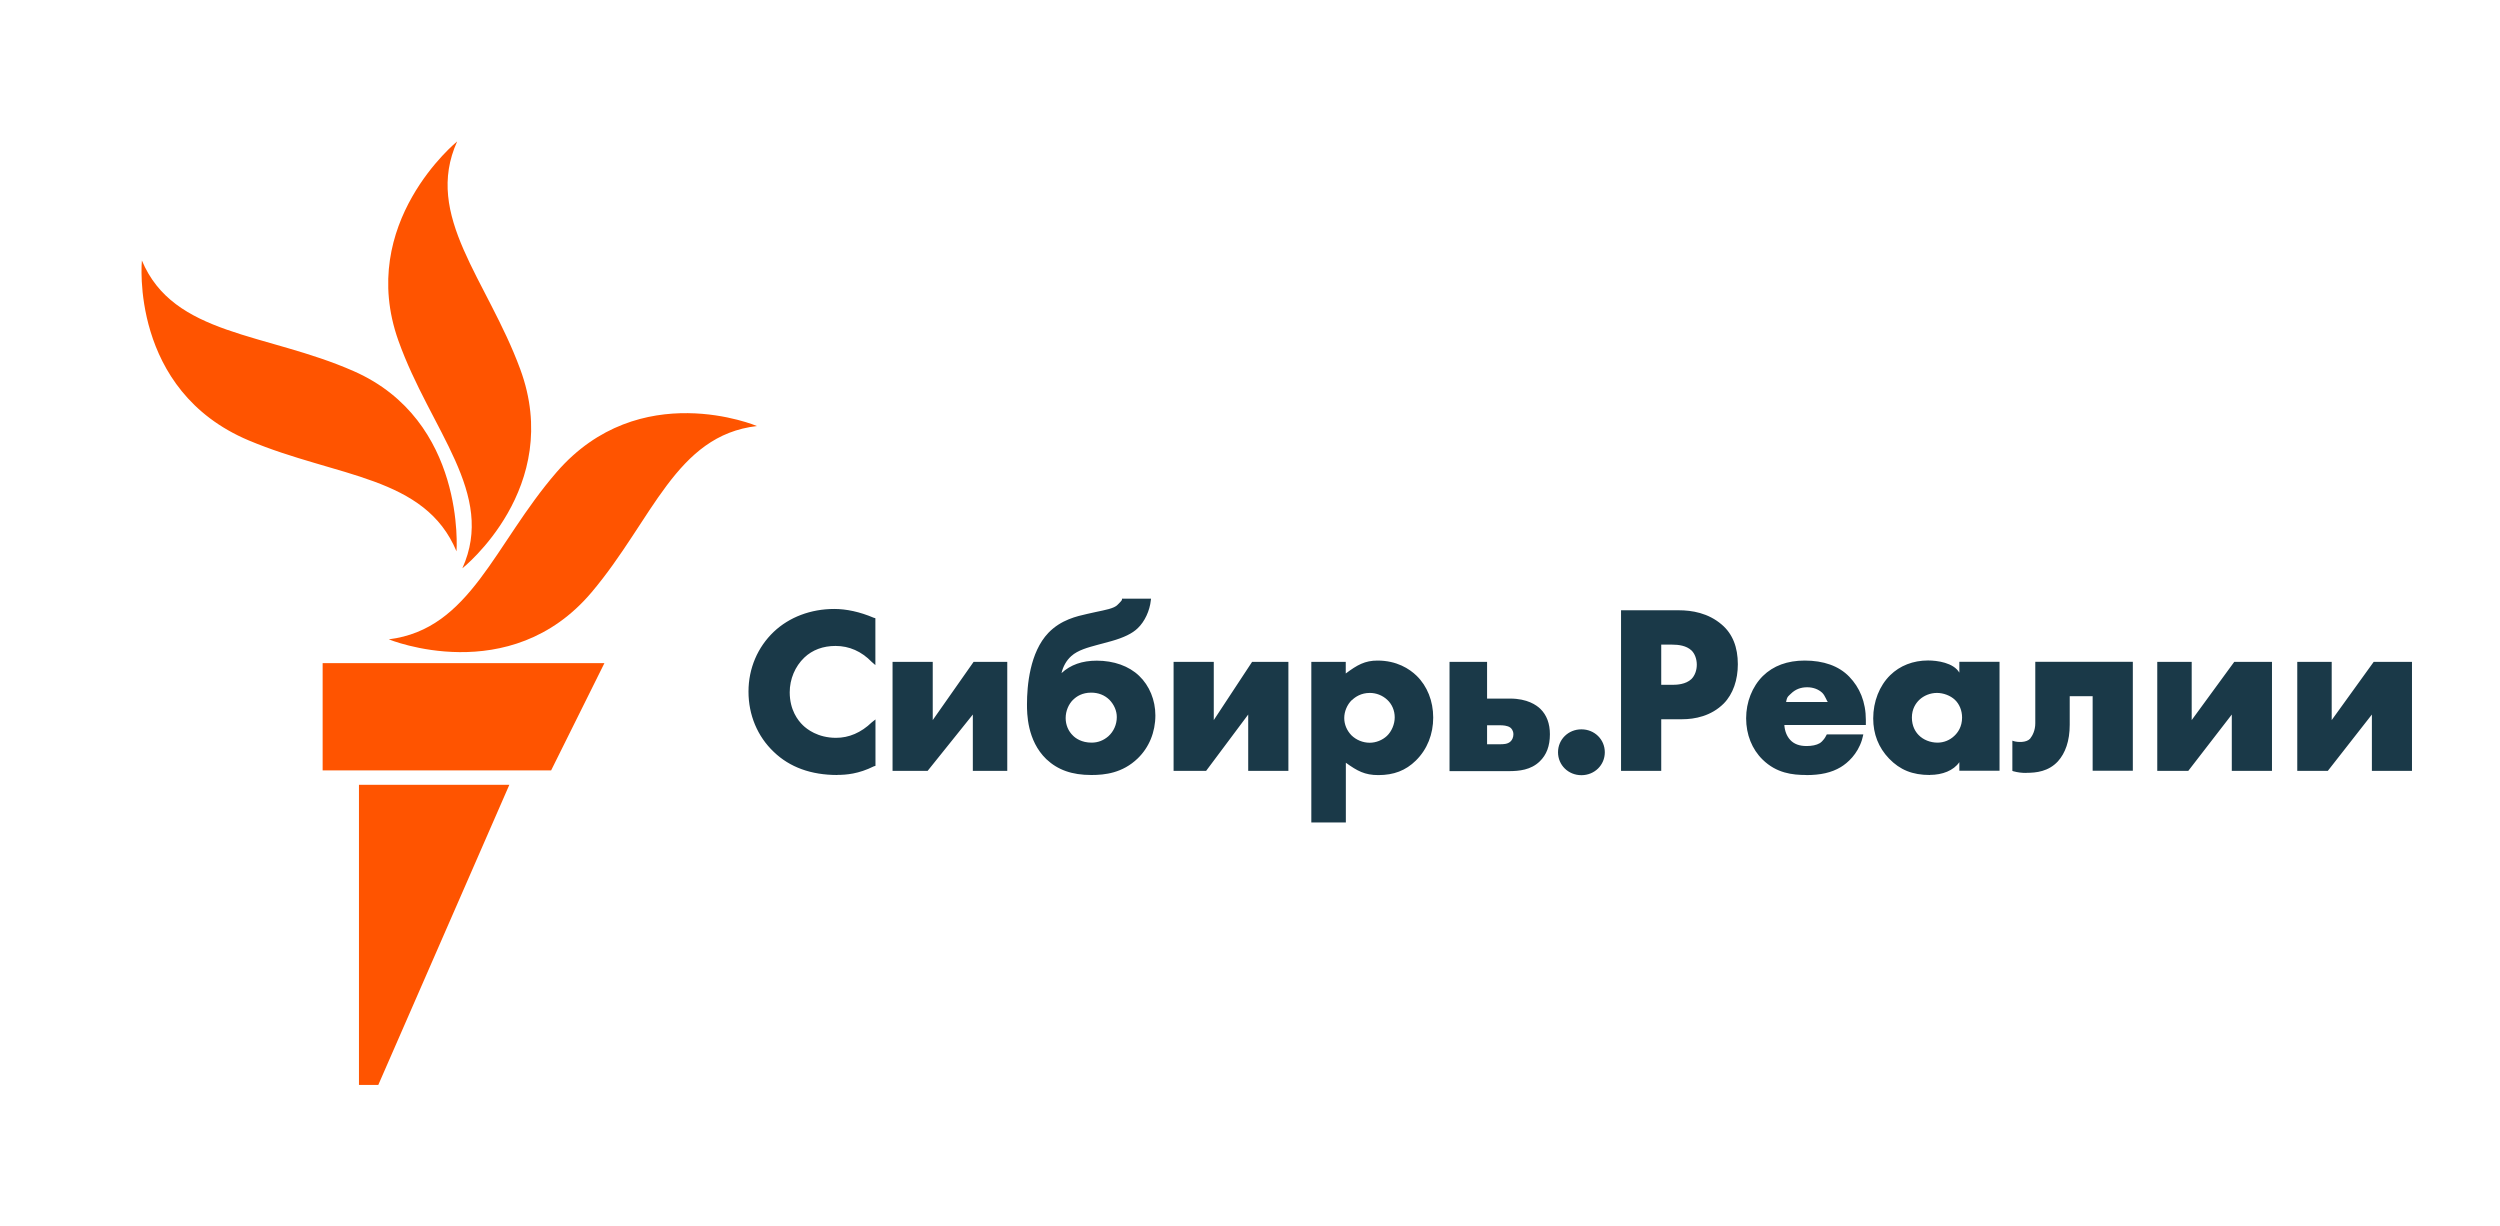 <?xml version="1.0" encoding="UTF-8"?><svg id="uuid-efc1f282-aa5a-4257-9538-20debddcfe02" xmlns="http://www.w3.org/2000/svg" viewBox="0 0 265 130"><defs><style>.uuid-4d0ac484-e076-4831-ba47-1e1f4f2f9cb5{fill:#ff5400;}.uuid-4d0ac484-e076-4831-ba47-1e1f4f2f9cb5,.uuid-769236b9-56c3-4d26-b1bb-27c42a845694{stroke-width:0px;}.uuid-769236b9-56c3-4d26-b1bb-27c42a845694{fill:#1a3948;}</style></defs><g id="uuid-ec5ad78f-639e-49b5-bf37-0ac20a44da51"><g id="uuid-5dd63ae3-fa7a-4e67-a9b0-59ef2ea363ff"><path class="uuid-769236b9-56c3-4d26-b1bb-27c42a845694" d="M88.76,82.15c-2.78,0-5.05-.82-6.74-2.45-1.73-1.64-2.68-3.91-2.68-6.39s.98-4.72,2.68-6.34c1.65-1.56,3.93-2.42,6.41-2.42,1.28,0,2.7.3,4.18.93l.18.05v4.97l-.38-.33c-1.09-1.13-2.4-1.7-3.84-1.7-1.33,0-2.46.42-3.32,1.24-.97.93-1.54,2.27-1.54,3.67,0,1.89.88,3,1.4,3.5.41.4,1.57,1.33,3.51,1.33,1.36,0,2.65-.54,3.8-1.65l.38-.3v4.92l-.17.05c-1.62.81-2.95.91-3.86.91ZM106.77,81.71h-3.65v-5.97l-4.79,5.97h-3.72v-11.55h4.26v6.17l4.33-6.17h3.57v11.55ZM115.68,82.15c-2.04,0-3.55-.53-4.77-1.68-2.05-1.98-2.05-4.87-2.05-5.82,0-1.94.29-5.5,2.27-7.57,1.34-1.39,3.02-1.76,4.13-2.01l.9-.2c.98-.21,1.94-.37,2.3-.76.19-.21.47-.43.47-.57v-.08h3.08l-.02.15c-.11,1.13-.66,2.29-1.39,2.98-.57.56-1.49,1-2.8,1.37l-1.52.41c-.95.26-2.02.54-2.72,1.17-.52.46-.88,1.11-1.04,1.81.95-.88,2.18-1.32,3.74-1.32,1.81,0,3.41.57,4.49,1.61,1.09,1.04,1.72,2.57,1.72,4.19,0,1.78-.67,3.4-1.87,4.56-1.62,1.56-3.48,1.76-4.92,1.76ZM113.76,74.16c-.5.49-.8,1.22-.8,1.95s.28,1.39.78,1.87c.28.28.91.74,1.97.74.67,0,1.26-.23,1.77-.67.57-.51.9-1.25.9-2.04,0-.66-.28-1.31-.78-1.83-.51-.5-1.17-.76-1.94-.76-.94,0-1.55.4-1.89.74h0ZM136.57,81.71h-4.26v-5.97l-4.46,5.97h-3.45v-11.55h4.26v6.17l4.06-6.17h3.85v11.55ZM142.65,87.18h-3.65v-17.02h3.65v1.23c1.22-.91,2.03-1.37,3.37-1.37,2.04,0,3.39.88,4.14,1.61,1.13,1.1,1.76,2.68,1.76,4.43s-.62,3.36-1.84,4.56c-1.08,1.06-2.34,1.54-3.98,1.54-1.44,0-2.23-.44-3.44-1.31v6.34ZM143.29,74.21c-.5.49-.8,1.21-.8,1.9s.28,1.33.76,1.83c.51.5,1.22.79,1.94.79.66,0,1.34-.27,1.82-.72.5-.47.83-1.24.83-1.97s-.29-1.4-.8-1.87c-.5-.46-1.15-.72-1.84-.72-.92,0-1.54.42-1.89.76h0ZM167.63,82.17c-1.39,0-2.48-1.07-2.48-2.43s1.09-2.43,2.48-2.43,2.48,1.07,2.48,2.43-1.09,2.43-2.48,2.43ZM176.09,81.71h-4.26v-17.02h6.14c1.36,0,3.1.28,4.54,1.52,1.15.98,1.7,2.4,1.7,4.2,0,1.65-.5,3.15-1.49,4.16-1.34,1.34-3.07,1.67-4.42,1.67h-2.21v5.47ZM176.09,72.59h1.23c.41,0,1.37-.04,1.97-.61.36-.36.57-.92.57-1.52s-.21-1.18-.57-1.52c-.54-.5-1.34-.61-2.05-.61h-1.15v4.26ZM191.46,82.15c-1.46,0-3.15-.19-4.62-1.63-1.13-1.1-1.75-2.66-1.75-4.38s.64-3.35,1.77-4.48c1.11-1.09,2.6-1.64,4.44-1.64,1.98,0,3.61.56,4.72,1.71,1.1,1.14,1.76,2.65,1.76,4.6v.52h-8.64c.04.61.24,1.17.63,1.59.4.43.97.64,1.73.64.55,0,1.05-.1,1.37-.29.02,0,.42-.24.71-.83l.06-.11h3.87s-.03.17-.15.6c-.47,1.49-1.5,2.42-2.25,2.87-.97.58-2.13.84-3.65.84ZM189.32,74.41h4.44c-.09,0-.28-.67-.61-.98-.4-.37-.96-.58-1.59-.58-.7,0-1.26.23-1.71.67-.25.26-.42.27-.52.88ZM204.57,82.15c-1.85,0-3.17-.54-4.33-1.74-1.12-1.17-1.68-2.6-1.68-4.26,0-1.79.66-3.46,1.8-4.58,1.03-1.01,2.43-1.56,4.01-1.56.99,0,2.71.24,3.32,1.29v-1.15h4.26v11.55h-4.26v-.91c-.61.89-1.8,1.35-3.12,1.35ZM205.31,73.45c-.7,0-1.39.28-1.87.74h0c-.36.35-.78.95-.78,1.87s.38,1.51.71,1.85c.49.51,1.24.81,2.01.81.66,0,1.3-.26,1.77-.71.38-.35.83-.97.83-1.95,0-.74-.28-1.43-.77-1.89-.47-.44-1.21-.72-1.89-.72ZM214.81,81.93c-.54,0-.92-.05-1.41-.18l-.09-.04v-3.2l.18.06c.39.11,1.3.17,1.7-.27.27-.34.55-.89.55-1.63v-6.52h10.34v11.55h-4.26v-7.9h-2.43v3.02c0,1.74-.47,3.01-1.25,3.88-1,1.08-2.29,1.22-3.33,1.22ZM240.83,81.71h-4.26v-5.97l-4.61,5.97h-3.29v-11.55h3.65v6.17l4.51-6.17h4v11.55ZM255.68,81.71h-4.26v-5.97l-4.67,5.97h-3.24v-11.55h3.65v6.17l4.45-6.17h4.06v11.55ZM163.29,75.15c-.42-.41-1.4-1.1-3.22-1.1h-2.44v-3.89h-3.98v11.58h6.29c1.09,0,2.33-.12,3.27-1.03.72-.69,1.08-1.63,1.08-2.88,0-1.13-.34-2.03-1-2.68ZM160.09,78.62c-.3.27-.79.27-1.06.27h-1.4v-2.01h1.43c.21,0,.74.02,1.04.25.09.07.32.29.32.71,0,.3-.12.6-.32.77Z"/></g><g id="uuid-cc5189d4-7d56-4c47-a27e-2de64e2f5a02"><path class="uuid-4d0ac484-e076-4831-ba47-1e1f4f2f9cb5" d="M80.24,45.16c-8.62,1-11.03,9.91-17.52,17.61-8.67,10.28-21.51,5-21.51,5,8.67-1.08,11.15-10.05,17.79-17.72,8.8-10.16,21.24-4.89,21.24-4.89ZM49.01,60.24s10.78-8.54,6.13-21.12c-3.5-9.49-10.26-16.21-6.68-24.13,0,0-10.67,8.66-6.23,21.12,3.4,9.53,10.36,16.21,6.78,24.13ZM48.39,58.43s1.04-13.84-10.9-19.09c-9.31-4.1-19.1-3.72-22.45-11.73,0,0-1.33,13.75,11.34,19.08,9.38,3.94,18.66,3.74,22.01,11.75ZM34.2,81.66h24.22l5.65-11.37h-29.87v11.37ZM38.06,115h2.04l13.89-31.81h-15.94v31.81Z"/></g></g></svg>